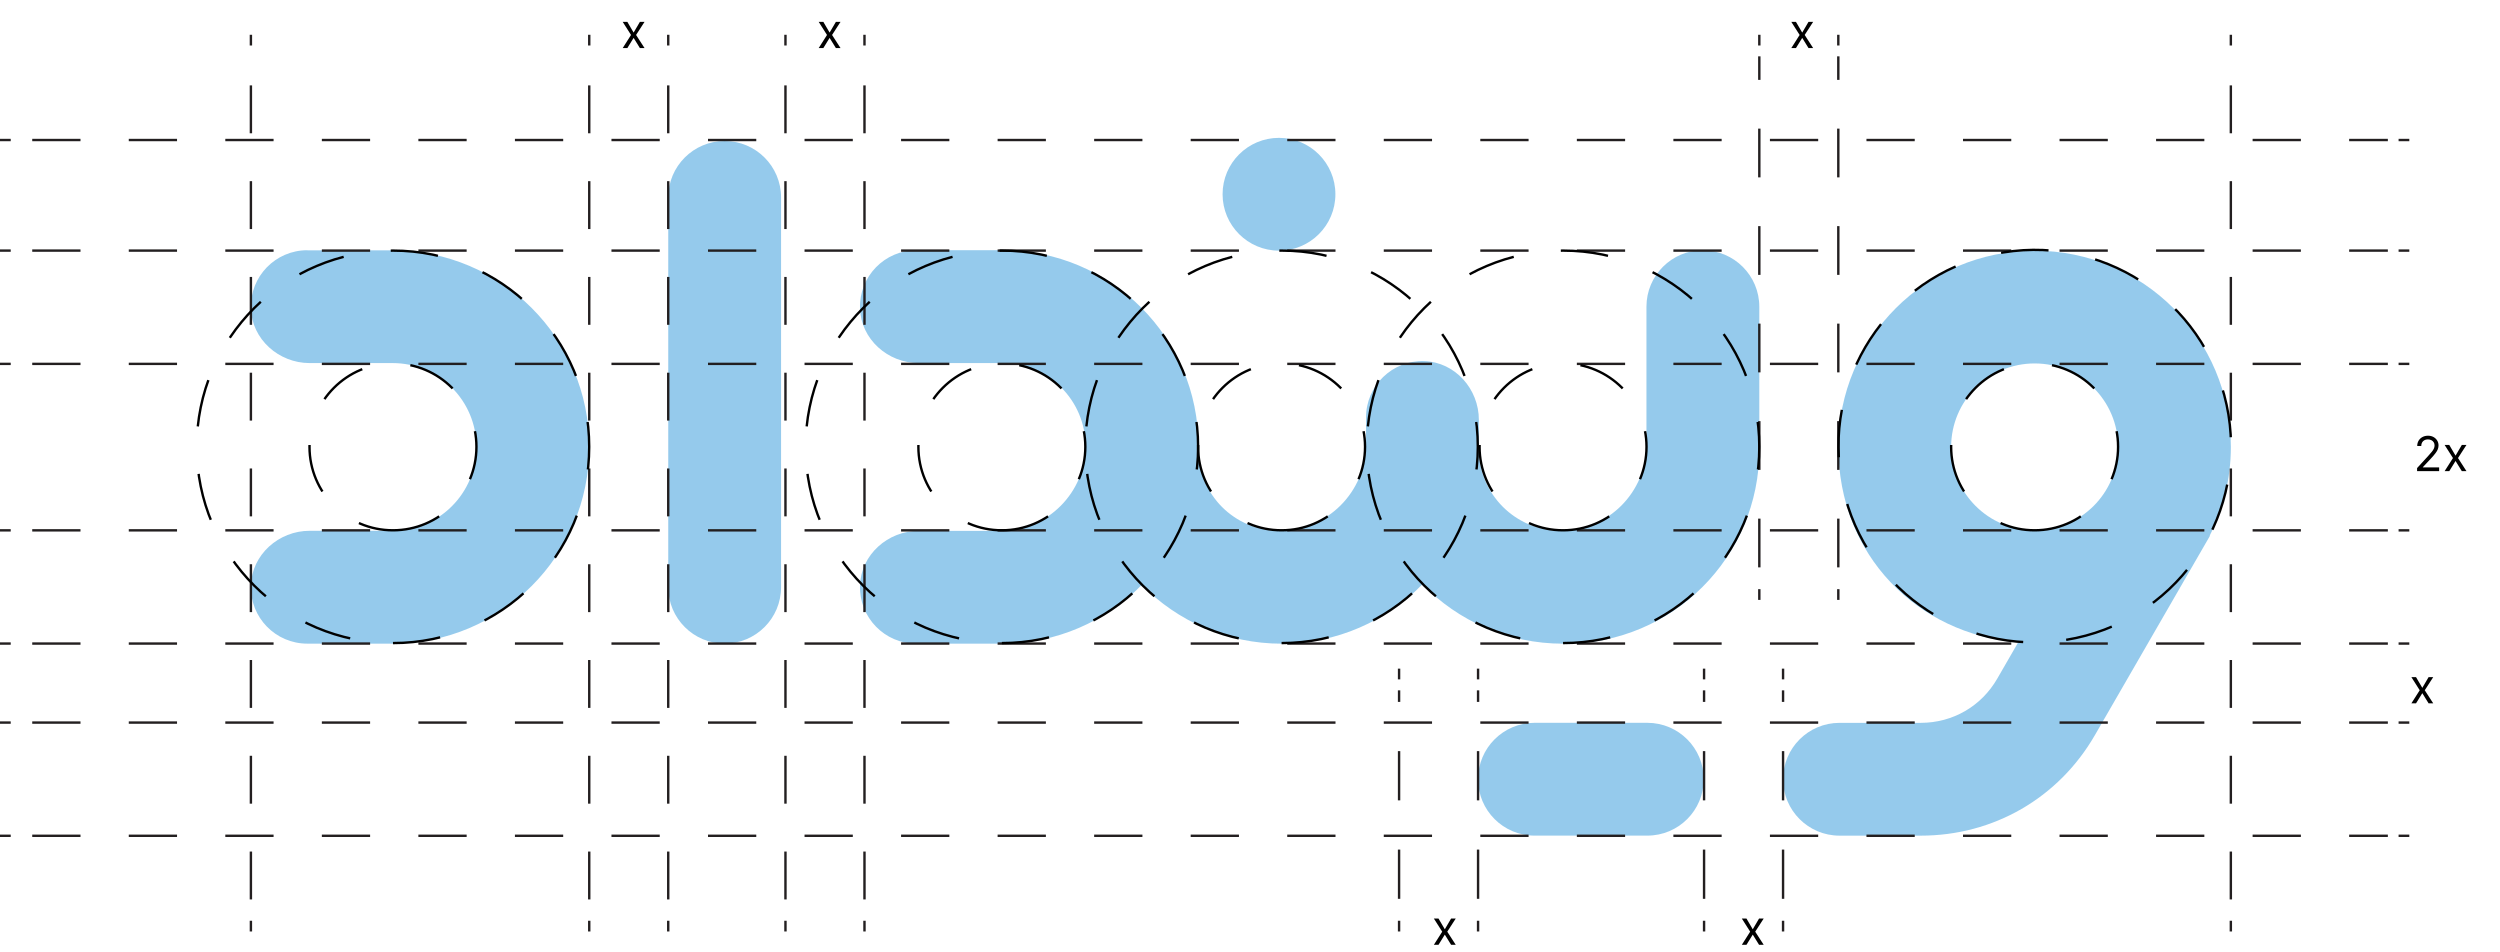 <svg width="260" height="99" viewBox="0 0 260 99" fill="none" xmlns="http://www.w3.org/2000/svg">
<g opacity="0.5">
<path d="M171.322 75.172H159.585C156.345 75.172 153.719 77.798 153.719 81.038C153.719 84.278 156.345 86.904 159.585 86.904H171.322C174.561 86.904 177.188 84.278 177.188 81.038C177.188 77.798 174.561 75.172 171.322 75.172Z" fill="#2B96D9"/>
<path d="M81.231 61.067V20.53C81.231 17.291 78.604 14.664 75.364 14.664C72.125 14.664 69.498 17.291 69.498 20.53V61.067C69.498 64.306 72.125 66.933 75.364 66.933C78.604 66.933 81.231 64.306 81.231 61.067Z" fill="#2B96D9"/>
<path d="M31.959 26.023C28.657 26.023 25.994 28.749 26.093 32.072C26.191 35.284 28.992 37.76 32.204 37.76H40.827C45.645 37.76 49.548 41.663 49.548 46.481C49.548 51.299 45.645 55.202 40.827 55.202H32.204C28.992 55.202 26.191 57.678 26.093 60.89C25.994 64.213 28.657 66.939 31.959 66.939H40.827C52.122 66.939 61.28 57.781 61.28 46.486C61.28 35.191 52.122 26.032 40.827 26.032H31.959V26.023Z" fill="#2B96D9"/>
<path d="M177.097 26.023C173.859 26.023 171.231 28.651 171.231 31.89V46.276C171.231 51.205 167.239 55.198 162.309 55.198C157.612 55.198 153.802 51.388 153.802 46.691V43.666C153.802 40.455 151.327 37.653 148.115 37.555C144.791 37.457 142.066 40.12 142.066 43.421V46.182C142.066 51.161 138.029 55.198 133.05 55.198C128.402 55.198 124.632 51.428 124.632 46.78V46.347C124.632 35.124 115.532 26.023 104.308 26.023H95.306C92.005 26.023 89.342 28.749 89.44 32.072C89.538 35.284 92.34 37.76 95.552 37.76H104.246C109.024 37.76 112.896 41.632 112.896 46.41C112.896 51.188 108.957 55.207 104.099 55.207H95.552C92.34 55.207 89.538 57.683 89.44 60.895C89.342 64.218 92.005 66.944 95.306 66.944H104.179C109.884 66.944 115.041 64.602 118.744 60.828C122.446 64.602 127.603 66.944 133.309 66.944C139.014 66.944 144.22 64.575 147.932 60.765C151.639 64.575 156.818 66.944 162.555 66.944H162.809C173.943 66.944 182.968 57.919 182.968 46.785V31.898C182.968 28.66 180.34 26.032 177.102 26.032L177.097 26.023Z" fill="#2B96D9"/>
<path d="M133.015 26.068C136.254 26.068 138.881 23.442 138.881 20.202C138.881 16.962 136.254 14.336 133.015 14.336C129.775 14.336 127.148 16.962 127.148 20.202C127.148 23.442 129.775 26.068 133.015 26.068Z" fill="#2B96D9"/>
<path d="M232.009 46.479C232.009 35.206 222.873 26.07 211.6 26.07C200.327 26.07 191.191 35.206 191.191 46.479C191.191 57.752 199.418 65.942 209.887 66.812L207.71 70.586C206.051 73.459 203.08 75.172 199.761 75.176H191.307C188.069 75.176 185.441 77.804 185.441 81.042C185.441 84.281 188.069 86.908 191.307 86.908H199.761C207.318 86.908 214.089 83.001 217.868 76.457L229.854 55.695L229.796 55.727C231.21 52.952 232.009 49.816 232.009 46.488V46.479ZM202.919 46.479C202.919 41.684 206.805 37.798 211.6 37.798C216.396 37.798 220.281 41.684 220.281 46.479C220.281 51.275 216.396 55.16 211.6 55.16C206.805 55.16 202.919 51.275 202.919 46.479Z" fill="#2B96D9"/>
</g>
<path d="M0 66.93H1.115" stroke="#231F20" stroke-width="0.25" stroke-miterlimit="10"/>
<path d="M3.352 66.93H248.337" stroke="#231F20" stroke-width="0.25" stroke-miterlimit="10" stroke-dasharray="5.02 5.02"/>
<path d="M249.453 66.93H250.568" stroke="#231F20" stroke-width="0.25" stroke-miterlimit="10"/>
<path d="M0 55.156H1.115" stroke="#231F20" stroke-width="0.25" stroke-miterlimit="10"/>
<path d="M3.352 55.156H248.337" stroke="#231F20" stroke-width="0.25" stroke-miterlimit="10" stroke-dasharray="5.02 5.02"/>
<path d="M249.453 55.156H250.568" stroke="#231F20" stroke-width="0.25" stroke-miterlimit="10"/>
<path d="M0 86.922H1.115" stroke="#231F20" stroke-width="0.25" stroke-miterlimit="10"/>
<path d="M3.352 86.922H248.337" stroke="#231F20" stroke-width="0.25" stroke-miterlimit="10" stroke-dasharray="5.02 5.02"/>
<path d="M249.453 86.922H250.568" stroke="#231F20" stroke-width="0.25" stroke-miterlimit="10"/>
<path d="M0 75.148H1.115" stroke="#231F20" stroke-width="0.25" stroke-miterlimit="10"/>
<path d="M3.352 75.148H248.337" stroke="#231F20" stroke-width="0.25" stroke-miterlimit="10" stroke-dasharray="5.02 5.02"/>
<path d="M249.453 75.148H250.568" stroke="#231F20" stroke-width="0.25" stroke-miterlimit="10"/>
<path d="M61.281 96.873V95.758" stroke="#231F20" stroke-width="0.25" stroke-miterlimit="10"/>
<path d="M61.281 93.541V5.844" stroke="#231F20" stroke-width="0.25" stroke-miterlimit="10" stroke-dasharray="4.98 4.98"/>
<path d="M61.281 4.732V3.617" stroke="#231F20" stroke-width="0.25" stroke-miterlimit="10"/>
<path d="M26.094 96.873V95.758" stroke="#231F20" stroke-width="0.25" stroke-miterlimit="10"/>
<path d="M26.094 93.541V5.844" stroke="#231F20" stroke-width="0.25" stroke-miterlimit="10" stroke-dasharray="4.98 4.98"/>
<path d="M26.094 4.732V3.617" stroke="#231F20" stroke-width="0.25" stroke-miterlimit="10"/>
<path d="M232.008 96.873V95.758" stroke="#231F20" stroke-width="0.25" stroke-miterlimit="10"/>
<path d="M232.008 93.541V5.844" stroke="#231F20" stroke-width="0.25" stroke-miterlimit="10" stroke-dasharray="4.98 4.98"/>
<path d="M232.008 4.732V3.617" stroke="#231F20" stroke-width="0.25" stroke-miterlimit="10"/>
<path d="M69.496 96.873V95.758" stroke="#231F20" stroke-width="0.25" stroke-miterlimit="10"/>
<path d="M69.496 93.541V5.844" stroke="#231F20" stroke-width="0.25" stroke-miterlimit="10" stroke-dasharray="4.98 4.98"/>
<path d="M69.496 4.732V3.617" stroke="#231F20" stroke-width="0.25" stroke-miterlimit="10"/>
<path d="M81.688 96.873V95.758" stroke="#231F20" stroke-width="0.25" stroke-miterlimit="10"/>
<path d="M81.688 93.541V5.844" stroke="#231F20" stroke-width="0.25" stroke-miterlimit="10" stroke-dasharray="4.98 4.98"/>
<path d="M81.688 4.732V3.617" stroke="#231F20" stroke-width="0.25" stroke-miterlimit="10"/>
<path d="M89.906 96.873V95.758" stroke="#231F20" stroke-width="0.25" stroke-miterlimit="10"/>
<path d="M89.906 93.541V5.844" stroke="#231F20" stroke-width="0.25" stroke-miterlimit="10" stroke-dasharray="4.98 4.98"/>
<path d="M89.906 4.732V3.617" stroke="#231F20" stroke-width="0.25" stroke-miterlimit="10"/>
<path d="M182.969 62.389V61.273" stroke="#231F20" stroke-width="0.25" stroke-miterlimit="10"/>
<path d="M182.969 59.007V5.859" stroke="#231F20" stroke-width="0.25" stroke-miterlimit="10" stroke-dasharray="5.07 5.07"/>
<path d="M182.969 4.732V3.617" stroke="#231F20" stroke-width="0.25" stroke-miterlimit="10"/>
<path d="M191.184 62.389V61.273" stroke="#231F20" stroke-width="0.25" stroke-miterlimit="10"/>
<path d="M191.184 59.007V5.859" stroke="#231F20" stroke-width="0.25" stroke-miterlimit="10" stroke-dasharray="5.07 5.07"/>
<path d="M191.184 4.732V3.617" stroke="#231F20" stroke-width="0.25" stroke-miterlimit="10"/>
<path d="M177.223 96.873V95.758" stroke="#231F20" stroke-width="0.25" stroke-miterlimit="10"/>
<path d="M177.223 93.477V71.797" stroke="#231F20" stroke-width="0.25" stroke-miterlimit="10" stroke-dasharray="5.12 5.12"/>
<path d="M177.223 70.654V69.539" stroke="#231F20" stroke-width="0.25" stroke-miterlimit="10"/>
<path d="M185.438 96.873V95.758" stroke="#231F20" stroke-width="0.25" stroke-miterlimit="10"/>
<path d="M185.438 93.477V71.797" stroke="#231F20" stroke-width="0.25" stroke-miterlimit="10" stroke-dasharray="5.12 5.12"/>
<path d="M185.438 70.654V69.539" stroke="#231F20" stroke-width="0.25" stroke-miterlimit="10"/>
<path d="M145.504 96.873V95.758" stroke="#231F20" stroke-width="0.25" stroke-miterlimit="10"/>
<path d="M145.504 93.477V71.797" stroke="#231F20" stroke-width="0.25" stroke-miterlimit="10" stroke-dasharray="5.12 5.12"/>
<path d="M145.504 70.654V69.539" stroke="#231F20" stroke-width="0.25" stroke-miterlimit="10"/>
<path d="M153.719 96.873V95.758" stroke="#231F20" stroke-width="0.25" stroke-miterlimit="10"/>
<path d="M153.719 93.477V71.797" stroke="#231F20" stroke-width="0.25" stroke-miterlimit="10" stroke-dasharray="5.12 5.12"/>
<path d="M153.719 70.654V69.539" stroke="#231F20" stroke-width="0.25" stroke-miterlimit="10"/>
<path d="M0 37.844H1.115" stroke="#231F20" stroke-width="0.25" stroke-miterlimit="10"/>
<path d="M3.352 37.844H248.337" stroke="#231F20" stroke-width="0.25" stroke-miterlimit="10" stroke-dasharray="5.02 5.02"/>
<path d="M249.453 37.844H250.568" stroke="#231F20" stroke-width="0.25" stroke-miterlimit="10"/>
<path d="M0 26.062H1.115" stroke="#231F20" stroke-width="0.25" stroke-miterlimit="10"/>
<path d="M3.352 26.062H248.337" stroke="#231F20" stroke-width="0.25" stroke-miterlimit="10" stroke-dasharray="5.02 5.02"/>
<path d="M249.453 26.062H250.568" stroke="#231F20" stroke-width="0.25" stroke-miterlimit="10"/>
<path d="M0 14.562H1.115" stroke="#231F20" stroke-width="0.25" stroke-miterlimit="10"/>
<path d="M3.352 14.562H248.337" stroke="#231F20" stroke-width="0.25" stroke-miterlimit="10" stroke-dasharray="5.02 5.02"/>
<path d="M249.453 14.562H250.568" stroke="#231F20" stroke-width="0.25" stroke-miterlimit="10"/>
<path d="M85.626 2.273L86.279 3.388L86.933 2.273H87.415L86.535 3.636L87.415 5H86.933L86.279 3.942L85.626 5H85.143L86.009 3.636L85.143 2.273H85.626Z" fill="black"/>
<path d="M186.778 2.273L187.431 3.388L188.085 2.273H188.568L187.687 3.636L188.568 5H188.085L187.431 3.942L186.778 5H186.295L187.162 3.636L186.295 2.273H186.778Z" fill="black"/>
<path d="M251.266 70.421L251.92 71.536L252.573 70.421H253.056L252.175 71.785L253.056 73.148H252.573L251.92 72.09L251.266 73.148H250.783L251.65 71.785L250.783 70.421H251.266Z" fill="black"/>
<path d="M251.376 49V48.68L252.577 47.367C252.718 47.213 252.834 47.079 252.925 46.965C253.016 46.85 253.083 46.743 253.127 46.642C253.172 46.54 253.195 46.434 253.195 46.322C253.195 46.195 253.164 46.084 253.102 45.99C253.042 45.897 252.959 45.825 252.854 45.774C252.748 45.723 252.63 45.697 252.499 45.697C252.359 45.697 252.237 45.726 252.133 45.784C252.03 45.841 251.95 45.921 251.893 46.024C251.837 46.127 251.81 46.248 251.81 46.386H251.391C251.391 46.173 251.44 45.986 251.538 45.825C251.636 45.664 251.77 45.539 251.939 45.449C252.11 45.359 252.301 45.314 252.513 45.314C252.726 45.314 252.915 45.359 253.079 45.449C253.244 45.539 253.373 45.66 253.466 45.813C253.56 45.966 253.607 46.135 253.607 46.322C253.607 46.456 253.582 46.587 253.534 46.715C253.486 46.842 253.404 46.983 253.285 47.139C253.168 47.294 253.005 47.484 252.797 47.707L251.98 48.581V48.609H253.67V49H251.376ZM254.723 46.273L255.377 47.388L256.03 46.273H256.513L255.632 47.636L256.513 49H256.03L255.377 47.942L254.723 49H254.24L255.107 47.636L254.24 46.273H254.723Z" fill="black"/>
<path d="M149.606 95.531L150.26 96.646L150.913 95.531H151.396L150.515 96.894L151.396 98.258H150.913L150.26 97.2L149.606 98.258H149.123L149.99 96.894L149.123 95.531H149.606Z" fill="black"/>
<path d="M181.634 95.531L182.287 96.646L182.94 95.531H183.423L182.543 96.894L183.423 98.258H182.94L182.287 97.2L181.634 98.258H181.151L182.017 96.894L181.151 95.531H181.634Z" fill="black"/>
<path d="M65.243 2.273L65.896 3.388L66.55 2.273H67.033L66.152 3.636L67.033 5H66.55L65.896 3.942L65.243 5H64.76L65.626 3.636L64.76 2.273H65.243Z" fill="black"/>
<path d="M214.884 66.544C226.01 64.738 233.565 54.254 231.759 43.129C229.953 32.003 219.47 24.448 208.344 26.253C197.218 28.059 189.663 38.543 191.469 49.669C193.275 60.794 203.758 68.35 214.884 66.544Z" stroke="black" stroke-width="0.25" stroke-miterlimit="10" stroke-dasharray="4.95 4.95"/>
<path d="M211.599 55.151C216.393 55.151 220.28 51.264 220.28 46.47C220.28 41.676 216.393 37.789 211.599 37.789C206.805 37.789 202.918 41.676 202.918 46.47C202.918 51.264 206.805 55.151 211.599 55.151Z" stroke="black" stroke-width="0.25" stroke-miterlimit="10" stroke-dasharray="5.09 5.09"/>
<path d="M162.557 66.88C173.829 66.88 182.966 57.743 182.966 46.471C182.966 35.2 173.829 26.062 162.557 26.062C151.286 26.062 142.148 35.2 142.148 46.471C142.148 57.743 151.286 66.88 162.557 66.88Z" stroke="black" stroke-width="0.25" stroke-miterlimit="10" stroke-dasharray="4.95 4.95"/>
<path d="M162.556 55.151C167.35 55.151 171.237 51.264 171.237 46.47C171.237 41.676 167.35 37.789 162.556 37.789C157.762 37.789 153.875 41.676 153.875 46.47C153.875 51.264 157.762 55.151 162.556 55.151Z" stroke="black" stroke-width="0.25" stroke-miterlimit="10" stroke-dasharray="5.09 5.09"/>
<path d="M133.284 66.88C144.555 66.88 153.692 57.743 153.692 46.471C153.692 35.2 144.555 26.062 133.284 26.062C122.012 26.062 112.875 35.2 112.875 46.471C112.875 57.743 122.012 66.88 133.284 66.88Z" stroke="black" stroke-width="0.25" stroke-miterlimit="10" stroke-dasharray="4.95 4.95"/>
<path d="M133.283 55.151C138.077 55.151 141.964 51.264 141.964 46.47C141.964 41.676 138.077 37.789 133.283 37.789C128.488 37.789 124.602 41.676 124.602 46.47C124.602 51.264 128.488 55.151 133.283 55.151Z" stroke="black" stroke-width="0.25" stroke-miterlimit="10" stroke-dasharray="5.09 5.09"/>
<path d="M104.194 66.88C115.465 66.88 124.603 57.743 124.603 46.471C124.603 35.2 115.465 26.062 104.194 26.062C92.922 26.062 83.785 35.2 83.785 46.471C83.785 57.743 92.922 66.88 104.194 66.88Z" stroke="black" stroke-width="0.25" stroke-miterlimit="10" stroke-dasharray="4.95 4.95"/>
<path d="M104.193 55.151C108.987 55.151 112.874 51.264 112.874 46.47C112.874 41.676 108.987 37.789 104.193 37.789C99.398 37.789 95.512 41.676 95.512 46.47C95.512 51.264 99.398 55.151 104.193 55.151Z" stroke="black" stroke-width="0.25" stroke-miterlimit="10" stroke-dasharray="5.09 5.09"/>
<path d="M40.87 66.88C52.141 66.88 61.278 57.743 61.278 46.471C61.278 35.2 52.141 26.062 40.87 26.062C29.598 26.062 20.461 35.2 20.461 46.471C20.461 57.743 29.598 66.88 40.87 66.88Z" stroke="black" stroke-width="0.25" stroke-miterlimit="10" stroke-dasharray="4.95 4.95"/>
<path d="M40.868 55.151C45.663 55.151 49.549 51.264 49.549 46.47C49.549 41.676 45.663 37.789 40.868 37.789C36.074 37.789 32.188 41.676 32.188 46.47C32.188 51.264 36.074 55.151 40.868 55.151Z" stroke="black" stroke-width="0.25" stroke-miterlimit="10" stroke-dasharray="5.09 5.09"/>
</svg>
